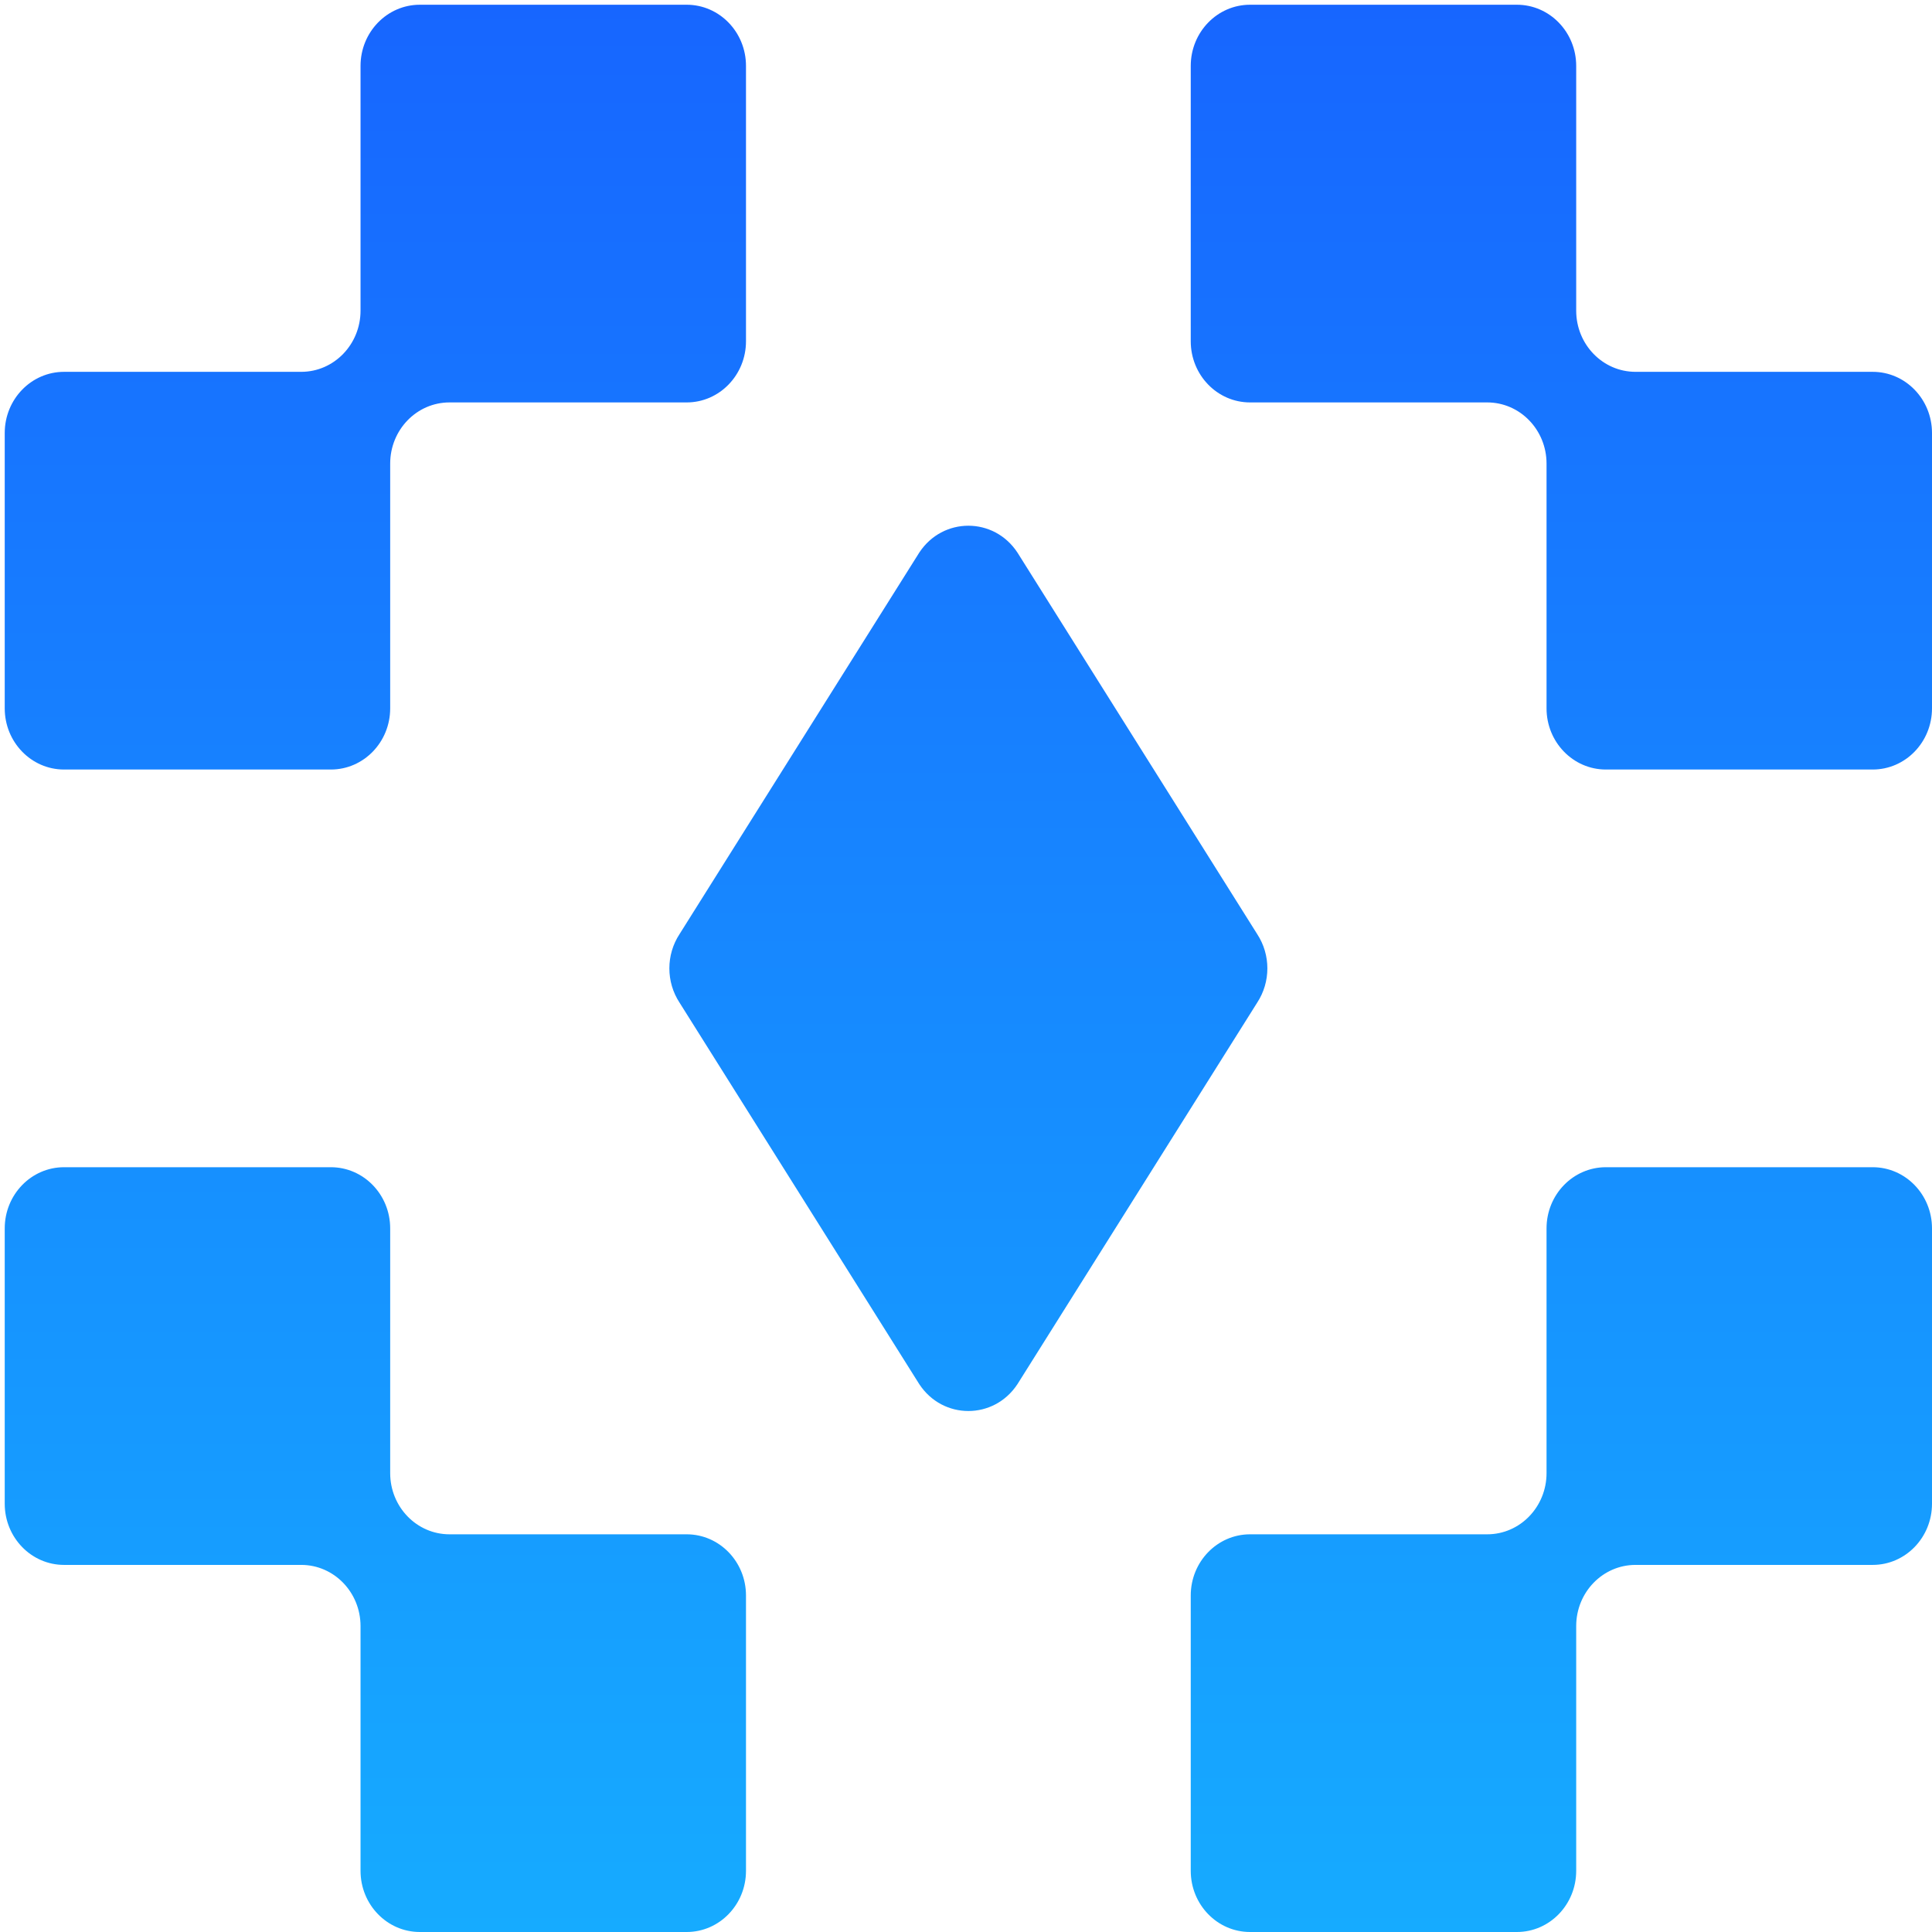 <svg width="250" height="250" viewBox="0 0 250 250" fill="none" xmlns="http://www.w3.org/2000/svg">
<path d="M50.49 158.954C50.49 154.581 47.054 151.037 42.816 151.037H8.286C4.048 151.037 0.612 154.581 0.612 158.954V194.581C0.612 198.953 4.048 202.498 8.286 202.498H38.98C43.218 202.498 46.653 206.042 46.653 210.415V242.083C46.653 246.456 50.089 250 54.327 250H88.857C93.095 250 96.531 246.456 96.531 242.083V206.456C96.531 202.084 93.095 198.539 88.857 198.539H58.163C53.925 198.539 50.49 194.995 50.49 190.622V158.954Z" fill="url(#paint0_linear_403_1411)"/>
<path d="M96.531 8.53C96.531 4.157 93.095 0.613 88.857 0.613H54.327C50.089 0.613 46.653 4.157 46.653 8.53V40.198C46.653 44.57 43.218 48.115 38.98 48.115H8.286C4.048 48.115 0.612 51.66 0.612 56.032V91.659C0.612 96.031 4.048 99.576 8.286 99.576H42.816C47.054 99.576 50.49 96.031 50.49 91.659V59.991C50.49 55.618 53.925 52.074 58.163 52.074H88.857C93.095 52.074 96.531 48.529 96.531 44.156V8.53Z" fill="url(#paint1_linear_403_1411)"/>
<path d="M154.082 8.53C154.082 4.157 157.517 0.613 161.755 0.613H196.286C200.524 0.613 203.959 4.157 203.959 8.53V40.198C203.959 44.57 207.395 48.115 211.633 48.115H242.327C246.564 48.115 250 51.66 250 56.032V91.659C250 96.031 246.564 99.576 242.327 99.576H207.796C203.558 99.576 200.122 96.031 200.122 91.659V59.991C200.122 55.618 196.687 52.074 192.449 52.074H161.755C157.517 52.074 154.082 48.529 154.082 44.156V8.53Z" fill="url(#paint2_linear_403_1411)"/>
<path d="M200.122 158.954C200.122 154.581 203.558 151.037 207.796 151.037H242.327C246.564 151.037 250 154.581 250 158.954V194.581C250 198.953 246.564 202.498 242.327 202.498H211.633C207.395 202.498 203.959 206.042 203.959 210.415V242.083C203.959 246.456 200.524 250 196.286 250H161.755C157.517 250 154.082 246.456 154.082 242.083V206.456C154.082 202.084 157.517 198.539 161.755 198.539H192.449C196.687 198.539 200.122 194.995 200.122 190.622V158.954Z" fill="url(#paint3_linear_403_1411)"/>
<path d="M87.936 129.747C86.175 127.065 86.175 123.548 87.936 120.866L118.953 71.505C121.997 66.869 128.615 66.869 131.659 71.505L162.676 120.866C164.437 123.548 164.437 127.065 162.676 129.747L131.659 179.108C128.615 183.744 121.997 183.744 118.953 179.108L87.936 129.747Z" fill="url(#paint4_linear_403_1411)"/>
<defs>
<linearGradient id="paint0_linear_403_1411" x1="125.306" y1="0.613" x2="125.306" y2="250" gradientUnits="userSpaceOnUse">
<stop stop-color="#1766FF"/>
<stop offset="1" stop-color="#16ABFF"/>
</linearGradient>
<linearGradient id="paint1_linear_403_1411" x1="125.306" y1="0.613" x2="125.306" y2="250" gradientUnits="userSpaceOnUse">
<stop stop-color="#1766FF"/>
<stop offset="1" stop-color="#16ABFF"/>
</linearGradient>
<linearGradient id="paint2_linear_403_1411" x1="125.306" y1="0.613" x2="125.306" y2="250" gradientUnits="userSpaceOnUse">
<stop stop-color="#1766FF"/>
<stop offset="1" stop-color="#16ABFF"/>
</linearGradient>
<linearGradient id="paint3_linear_403_1411" x1="125.306" y1="0.613" x2="125.306" y2="250" gradientUnits="userSpaceOnUse">
<stop stop-color="#1766FF"/>
<stop offset="1" stop-color="#16ABFF"/>
</linearGradient>
<linearGradient id="paint4_linear_403_1411" x1="125.306" y1="0.613" x2="125.306" y2="250" gradientUnits="userSpaceOnUse">
<stop stop-color="#1766FF"/>
<stop offset="1" stop-color="#16ABFF"/>
</linearGradient>
</defs>
</svg>

